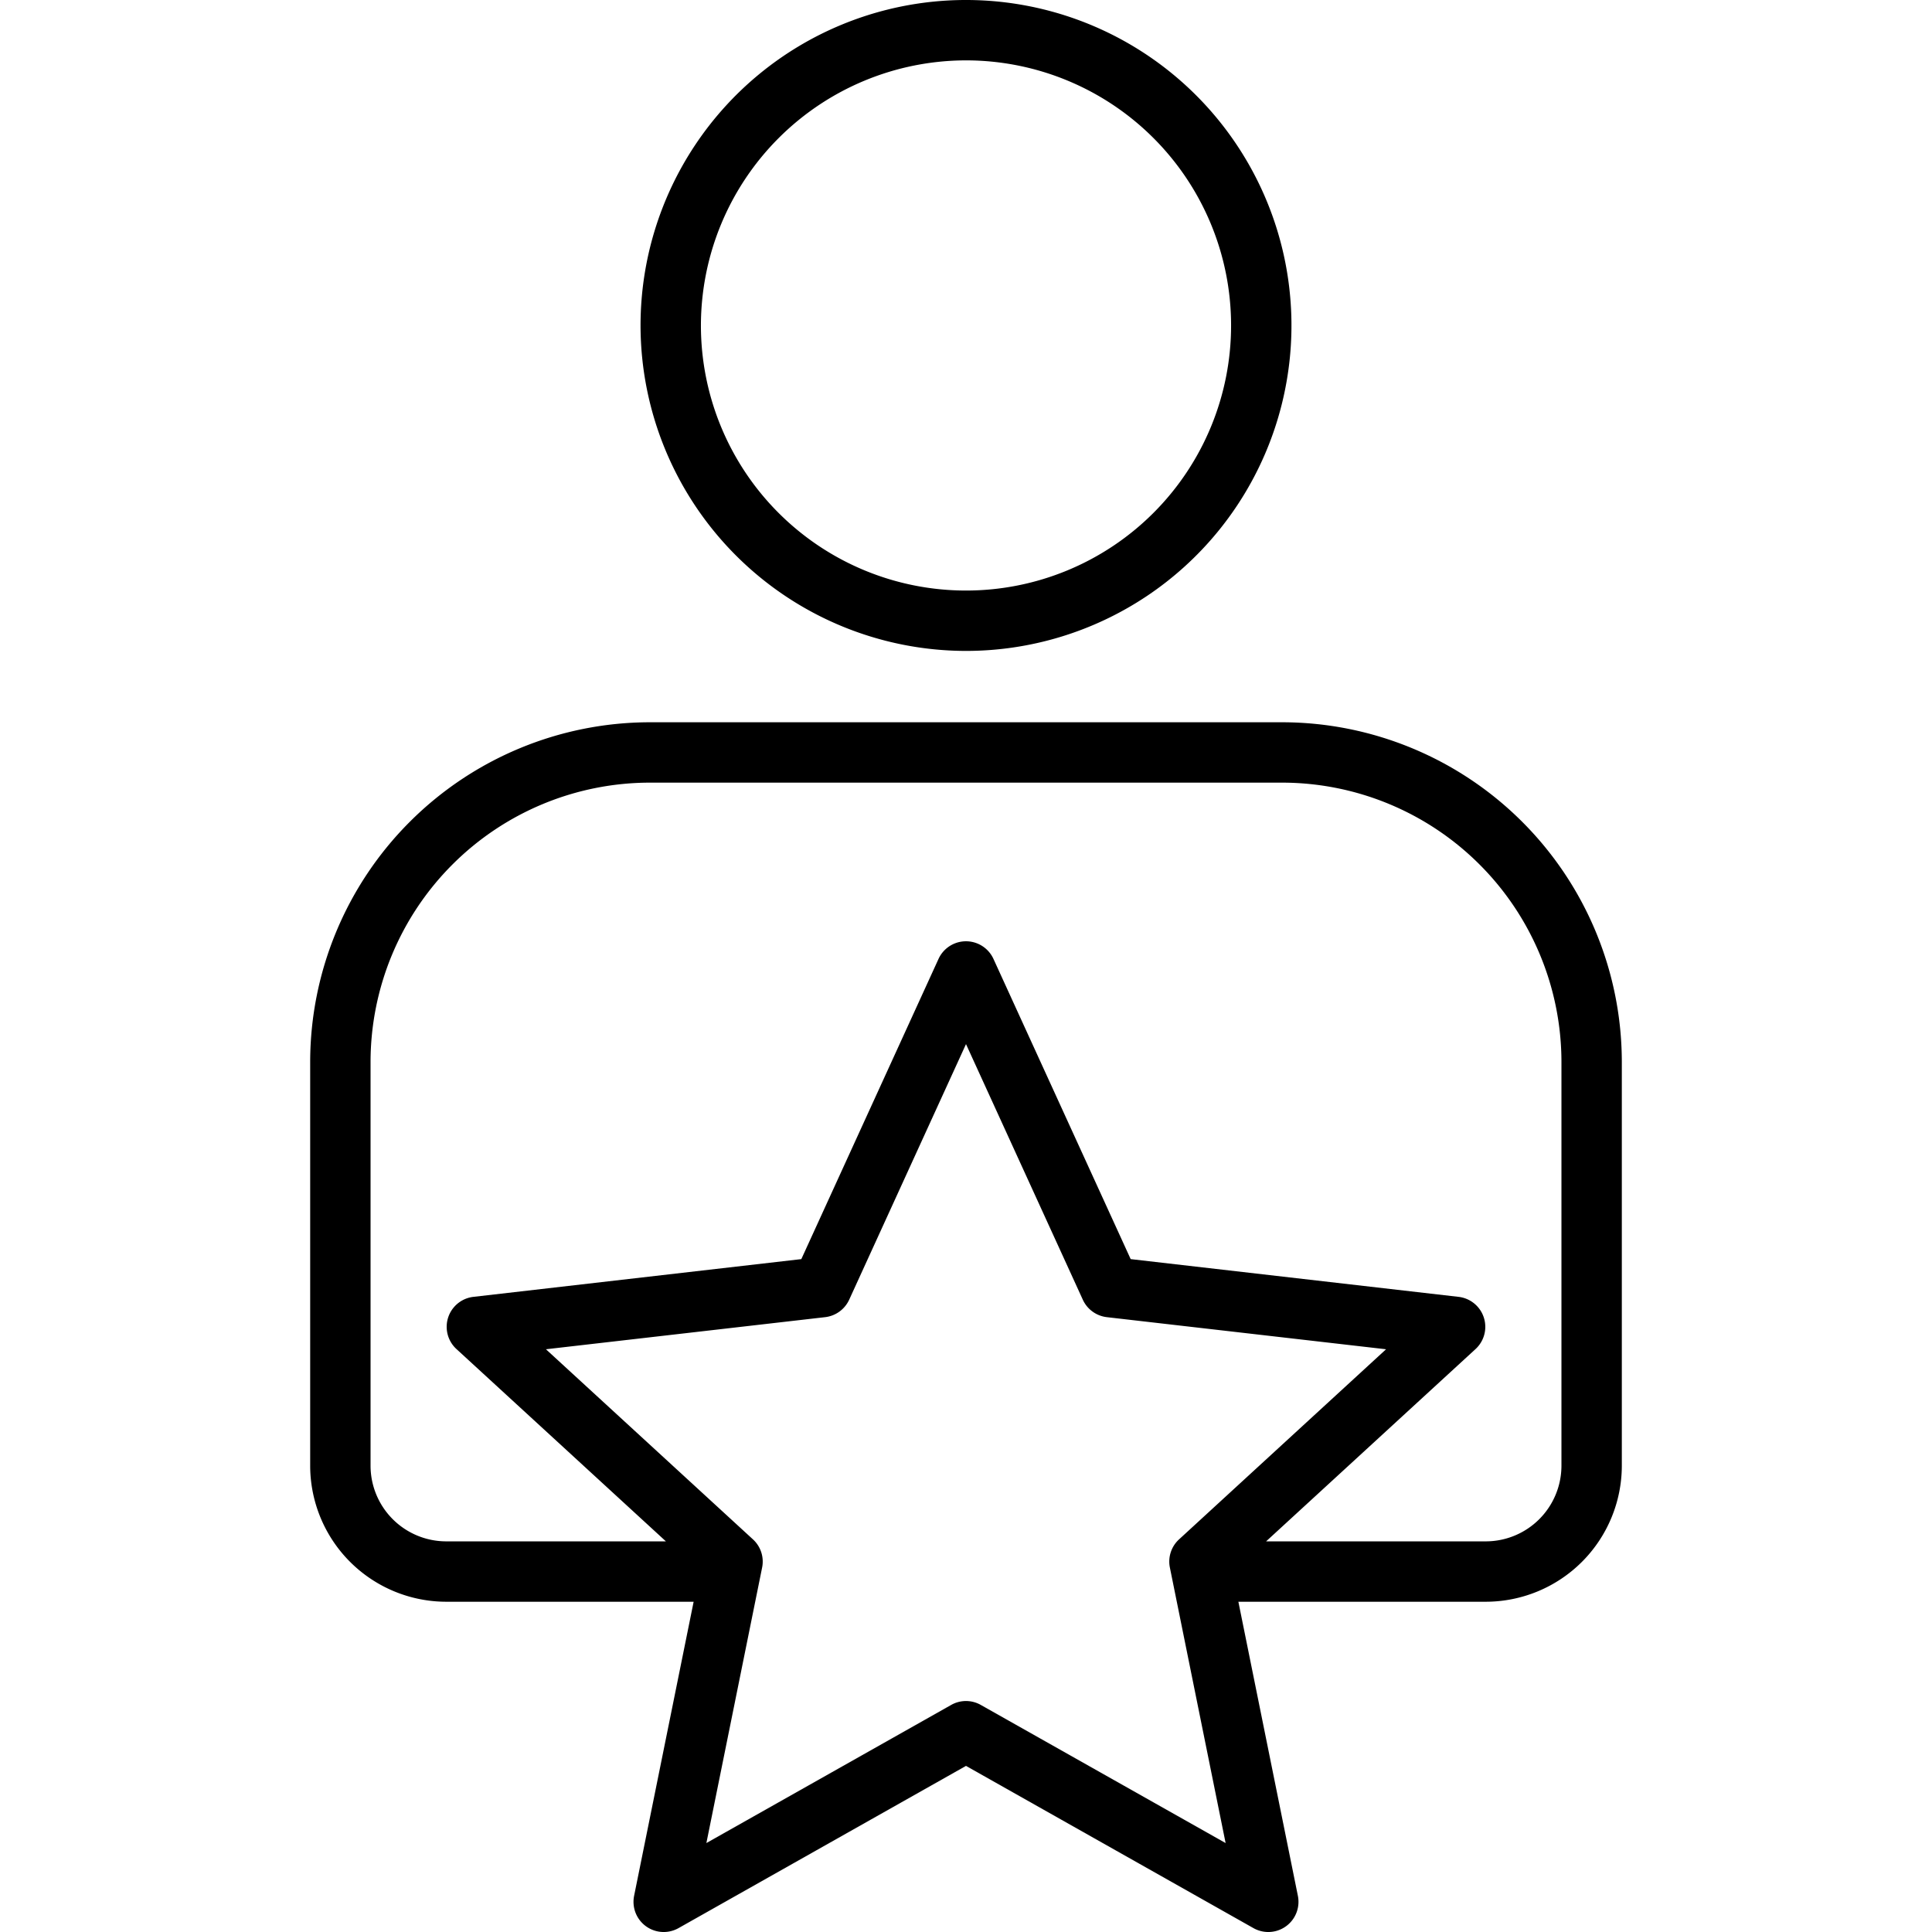 <?xml version="1.0" encoding="UTF-8"?> <svg xmlns="http://www.w3.org/2000/svg" xmlns:xlink="http://www.w3.org/1999/xlink" version="1.1" width="512" height="512" x="0" y="0" viewBox="0 0 512 512" style="enable-background:new 0 0 512 512" xml:space="preserve"><g><path fill-rule="evenodd" d="M259.927 451.828a7.957 7.957 0 0 0-7.859 0l-64.869 36.6 14.769-73a7.978 7.978 0 0 0-2.429-7.481l-54.86-50.379 74-8.509a8.023 8.023 0 0 0 6.363-4.623L256 276.7l30.958 67.738a8.026 8.026 0 0 0 6.364 4.623l74 8.509-54.86 50.379a7.985 7.985 0 0 0-2.429 7.481l14.769 73-64.87-36.6zM98.2 388.43a20.073 20.073 0 0 0 20.062 20.047h58.209l-55.5-50.959a7.994 7.994 0 0 1 4.5-13.84l86.889-10 36.359-79.559a8.007 8.007 0 0 1 14.557 0l36.365 79.559 86.889 10a8 8 0 0 1 4.5 13.84l-55.5 50.959h58.209A20.073 20.073 0 0 0 413.8 388.43V281.408a74.081 74.081 0 0 0-74-74H172.2a74.084 74.084 0 0 0-74 74zm331.6 0V281.408a90.1 90.1 0 0 0-90-90H172.2a90.1 90.1 0 0 0-90 90V388.43a36.093 36.093 0 0 0 36.057 36.048h65.563l-15.774 77.931a8 8 0 0 0 11.769 8.562L256 467.979l76.181 42.992a8 8 0 0 0 11.769-8.562l-15.769-77.931h65.558A36.094 36.094 0 0 0 429.8 388.43zM256 16a70.25 70.25 0 1 1-70.25 70.252A70.326 70.326 0 0 1 256 16zm0 156.5a86.25 86.25 0 1 0-86.25-86.248A86.341 86.341 0 0 0 256 172.5z" fill="#000000" opacity="1" data-original="#000000"></path></g></svg> 